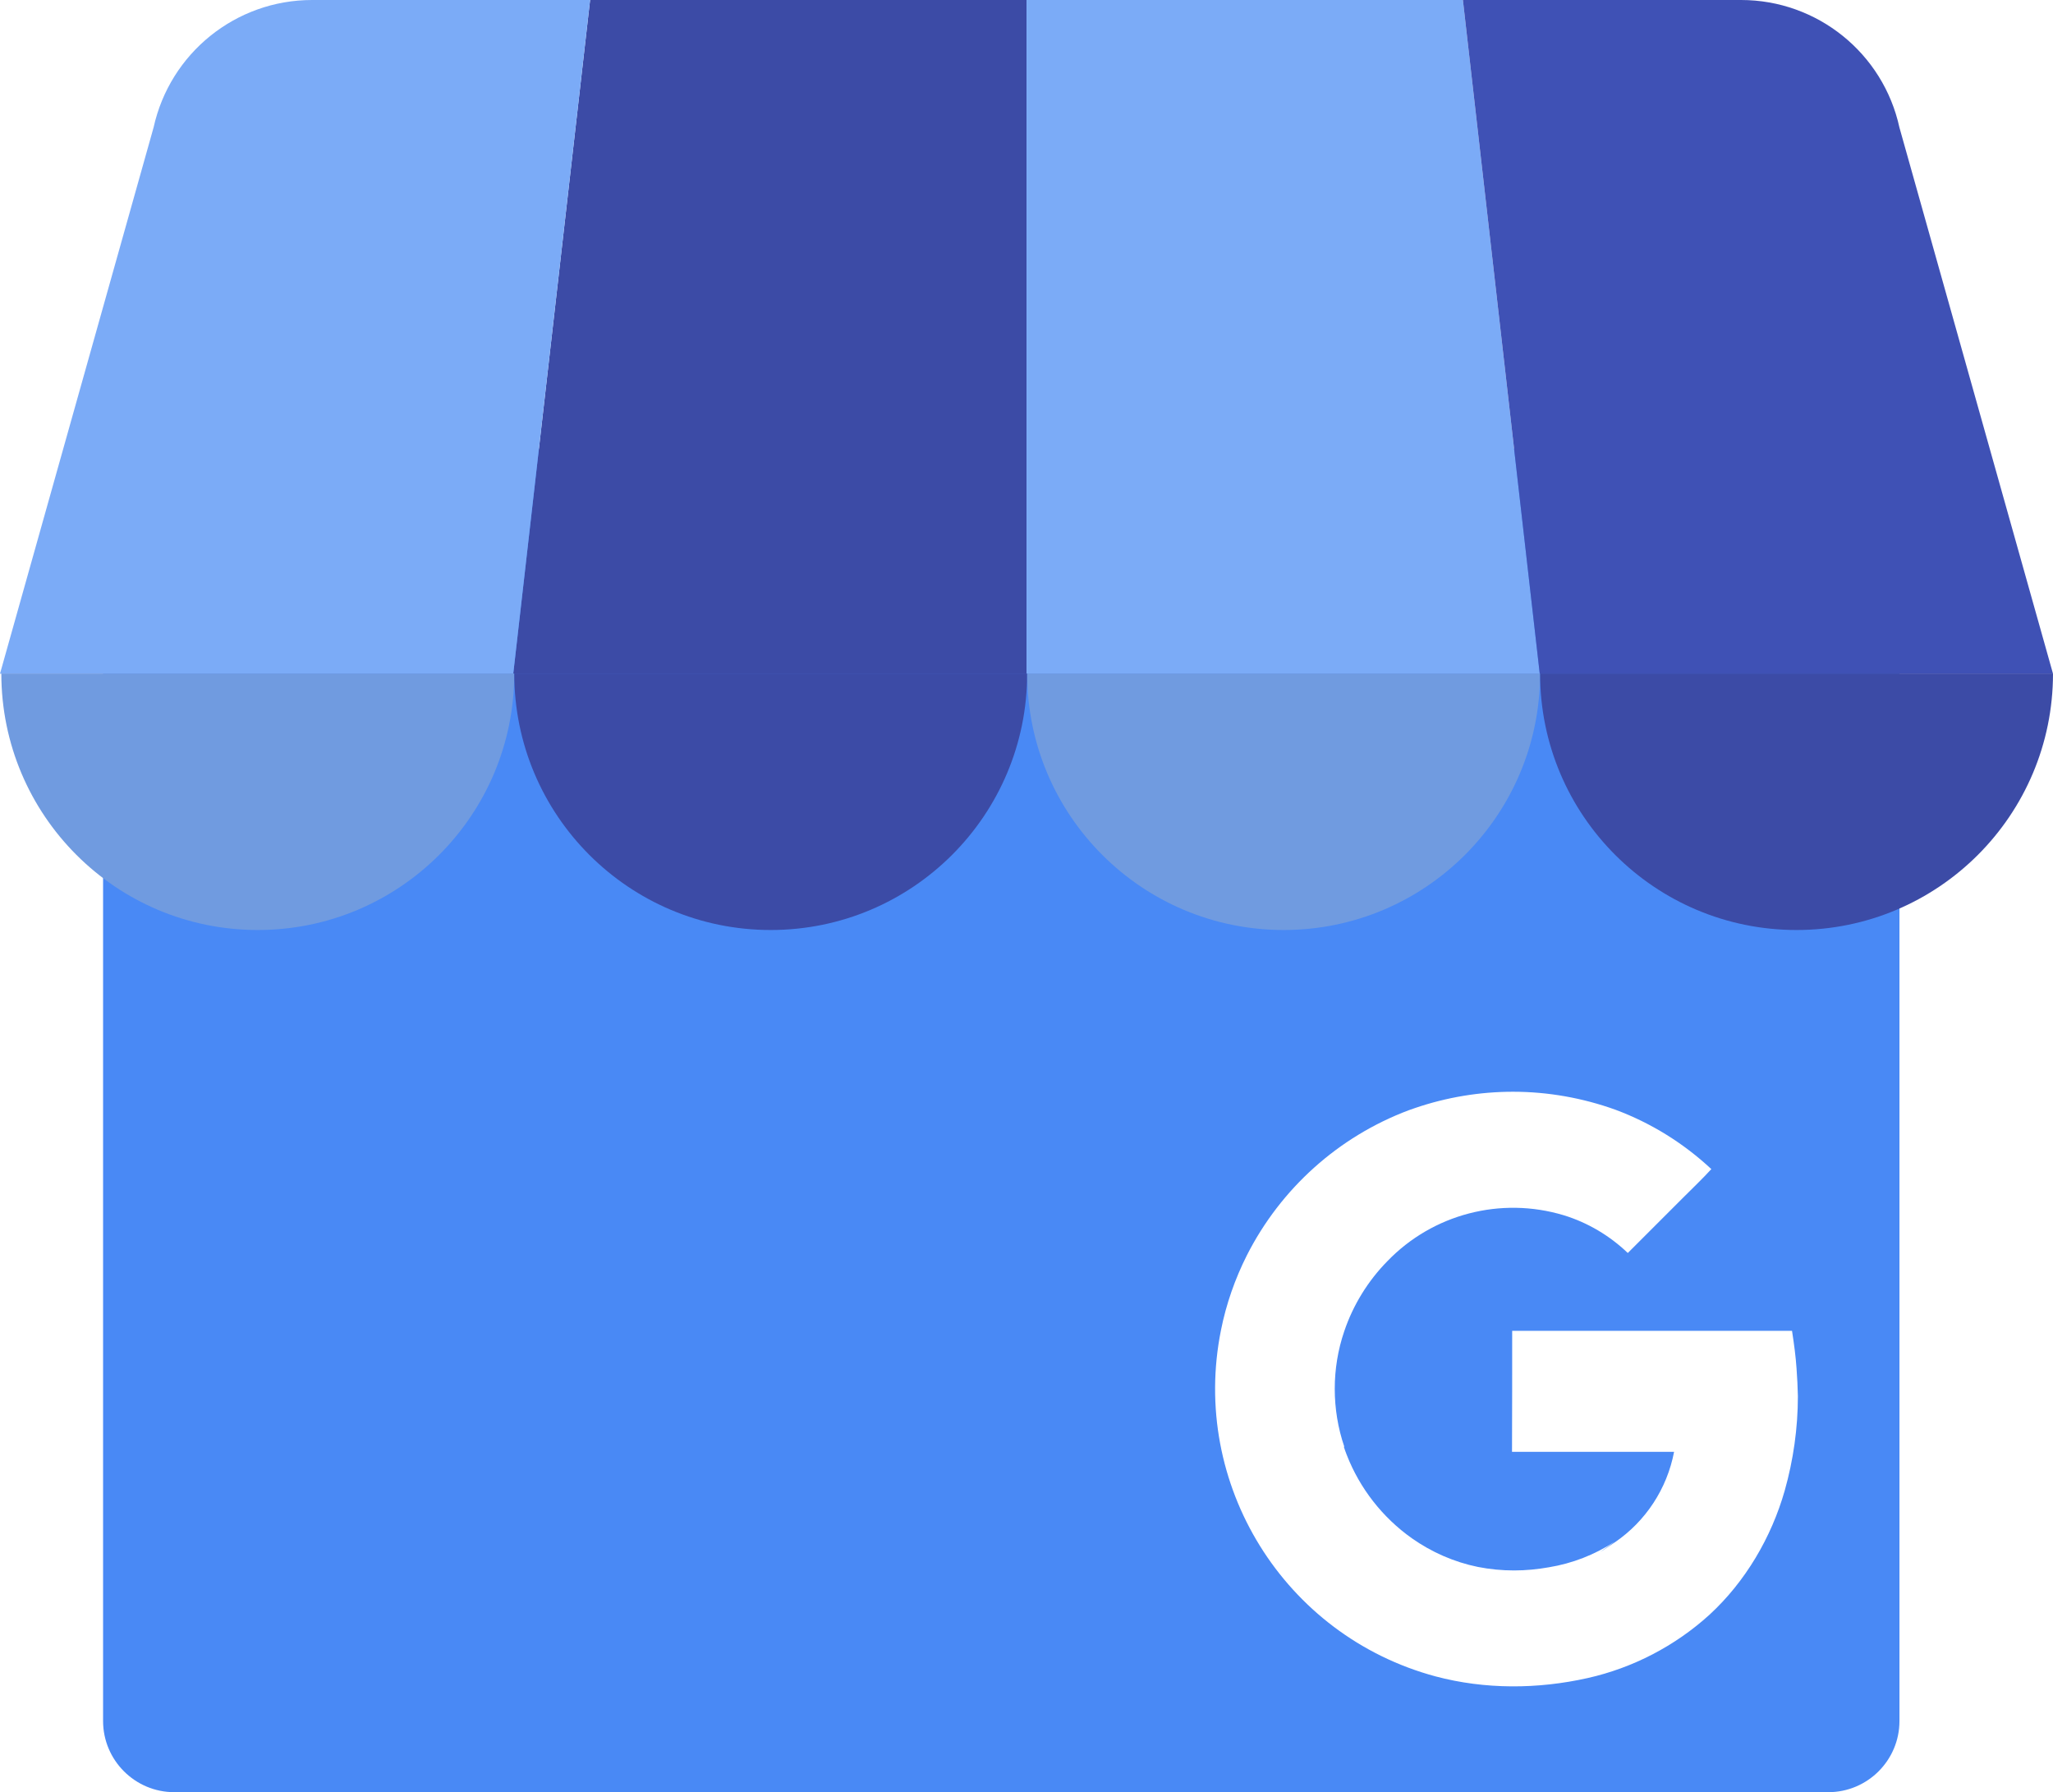 <svg xml:space="preserve" style="enable-background:new 0 0 122.88 107.25" viewBox="0 0 122.88 107.25" y="0px" x="0px" xmlns:xlink="http://www.w3.org/1999/xlink" xmlns="http://www.w3.org/2000/svg" id="Layer_1" version="1.1"><style type="text/css">.st0{fill:#4989F5;} .st1{clip-path:url(#SVGID_2_);} .st2{fill:#3C4BA6;} .st3{fill:#7BABF7;} .st4{fill:#3F51B5;} .st5{fill-rule:evenodd;clip-rule:evenodd;fill:#709BE0;} .st6{fill-rule:evenodd;clip-rule:evenodd;fill:#3C4BA6;} .st7{fill:#FFFFFF;}</style><g><path d="M10.43,26.86h99c2.35,0,4.26,1.91,4.26,4.26v71.88c0,2.35-1.91,4.26-4.26,4.26h-99 c-2.35,0-4.26-1.91-4.26-4.26V31.12C6.17,28.76,8.08,26.86,10.43,26.86L10.43,26.86z" class="st0"></path><g><defs><path d="M108.19,26.25H11.56c-2.99,0-5.32,23.17-5.32,26.16l52.92,54.84h49.04c3-0.01,5.43-2.44,5.44-5.44V31.69 C113.62,28.69,111.19,26.26,108.19,26.25L108.19,26.25z" id="SVGID_1_"></path></defs><clipPath id="SVGID_2_"></clipPath><g class="st1"><defs><rect height="81" width="107.4" y="26.25" x="6.23" id="SVGID_3_"></rect></defs><clipPath id="SVGID_4_"></clipPath><g style="clip-path:url(#SVGID_4_)"><image transform="matrix(0.48 0 0 -0.48 5.725 108.183)" height="172" width="228" style="overflow:visible"></image></g></g></g><polygon points="30.72,40.32 61.44,40.32 61.44,0 35.32,0 30.72,40.32" class="st2"></polygon><path d="M92.16,40.32H61.44V0h26.12L92.16,40.32L92.16,40.32z M113.69,7.64l0.04,0.14 C113.72,7.73,113.7,7.69,113.69,7.64L113.69,7.64z" class="st3"></path><path d="M113.73,7.78l-0.04-0.14C112.72,3.18,108.77,0,104.21,0H87.56l4.6,40.32h30.72L113.73,7.78L113.73,7.78z" class="st4"></path><path d="M9.19,7.64L9.16,7.78C9.16,7.73,9.18,7.69,9.19,7.64L9.19,7.64z" class="st3"></path><path d="M9.15,7.78l0.04-0.14C10.17,3.18,14.11,0,18.68,0h16.64l-4.6,40.32H0L9.15,7.78L9.15,7.78z" class="st3"></path><path d="M30.78,40.31c0,8.48-6.87,15.35-15.35,15.35c-8.48,0-15.35-6.87-15.35-15.35H30.78L30.78,40.31z" class="st5"></path><path d="M61.48,40.31c0,8.48-6.87,15.35-15.35,15.35c-8.48,0-15.35-6.87-15.35-15.35H61.48L61.48,40.31z" class="st6"></path><path d="M92.18,40.31c0,8.48-6.87,15.35-15.35,15.35c-8.48,0-15.35-6.87-15.35-15.35H92.18L92.18,40.31z" class="st5"></path><path d="M122.88,40.31c0,8.48-6.87,15.35-15.35,15.35c-8.48,0-15.35-6.87-15.35-15.35H122.88L122.88,40.31z" class="st6"></path><path d="M107.53,81.9c-0.05-0.73-0.14-1.4-0.27-2.25H90.51c0,2.34,0,4.9-0.01,7.24h9.7c-0.42,2.21-1.7,4.16-3.55,5.42 c-1.86,1.26,0-0.04-0.01-0.04c-1.19,0.78-2.53,1.3-3.93,1.53c-0.68,0.12-1.38,0.19-2.08,0.19c-0.73,0-1.46-0.07-2.17-0.21 c-1.42-0.29-2.77-0.88-3.96-1.72c-1.75-1.24-3.11-2.98-3.89-4.98c-0.06-0.16-0.12-0.31-0.17-0.47v-0.02l0.02-0.01 c-0.38-1.11-0.57-2.29-0.57-3.46c0-1.17,0.19-2.34,0.57-3.45c0.53-1.57,1.42-3.01,2.58-4.19c2.72-2.82,6.79-3.88,10.55-2.75 c1.44,0.44,2.75,1.22,3.84,2.26l3.27-3.27c0.58-0.58,1.18-1.15,1.73-1.75c-1.66-1.55-3.61-2.76-5.73-3.55 c-1.97-0.71-4.05-1.08-6.14-1.08c-1.99,0-3.97,0.33-5.85,0.97c-0.14,0.05-0.27,0.09-0.4,0.14c-4.2,1.58-7.65,4.68-9.68,8.68 c-0.71,1.41-1.24,2.92-1.55,4.48c-1.85,9.21,3.77,18.28,12.84,20.72c2.97,0.79,6.12,0.77,9.11,0.1c2.71-0.61,5.23-1.92,7.29-3.79 c2.15-1.98,3.7-4.62,4.5-7.42c0.52-1.84,0.79-3.75,0.79-5.66C107.6,83.01,107.57,82.45,107.53,81.9L107.53,81.9L107.53,81.9z" class="st7"></path></g></svg>